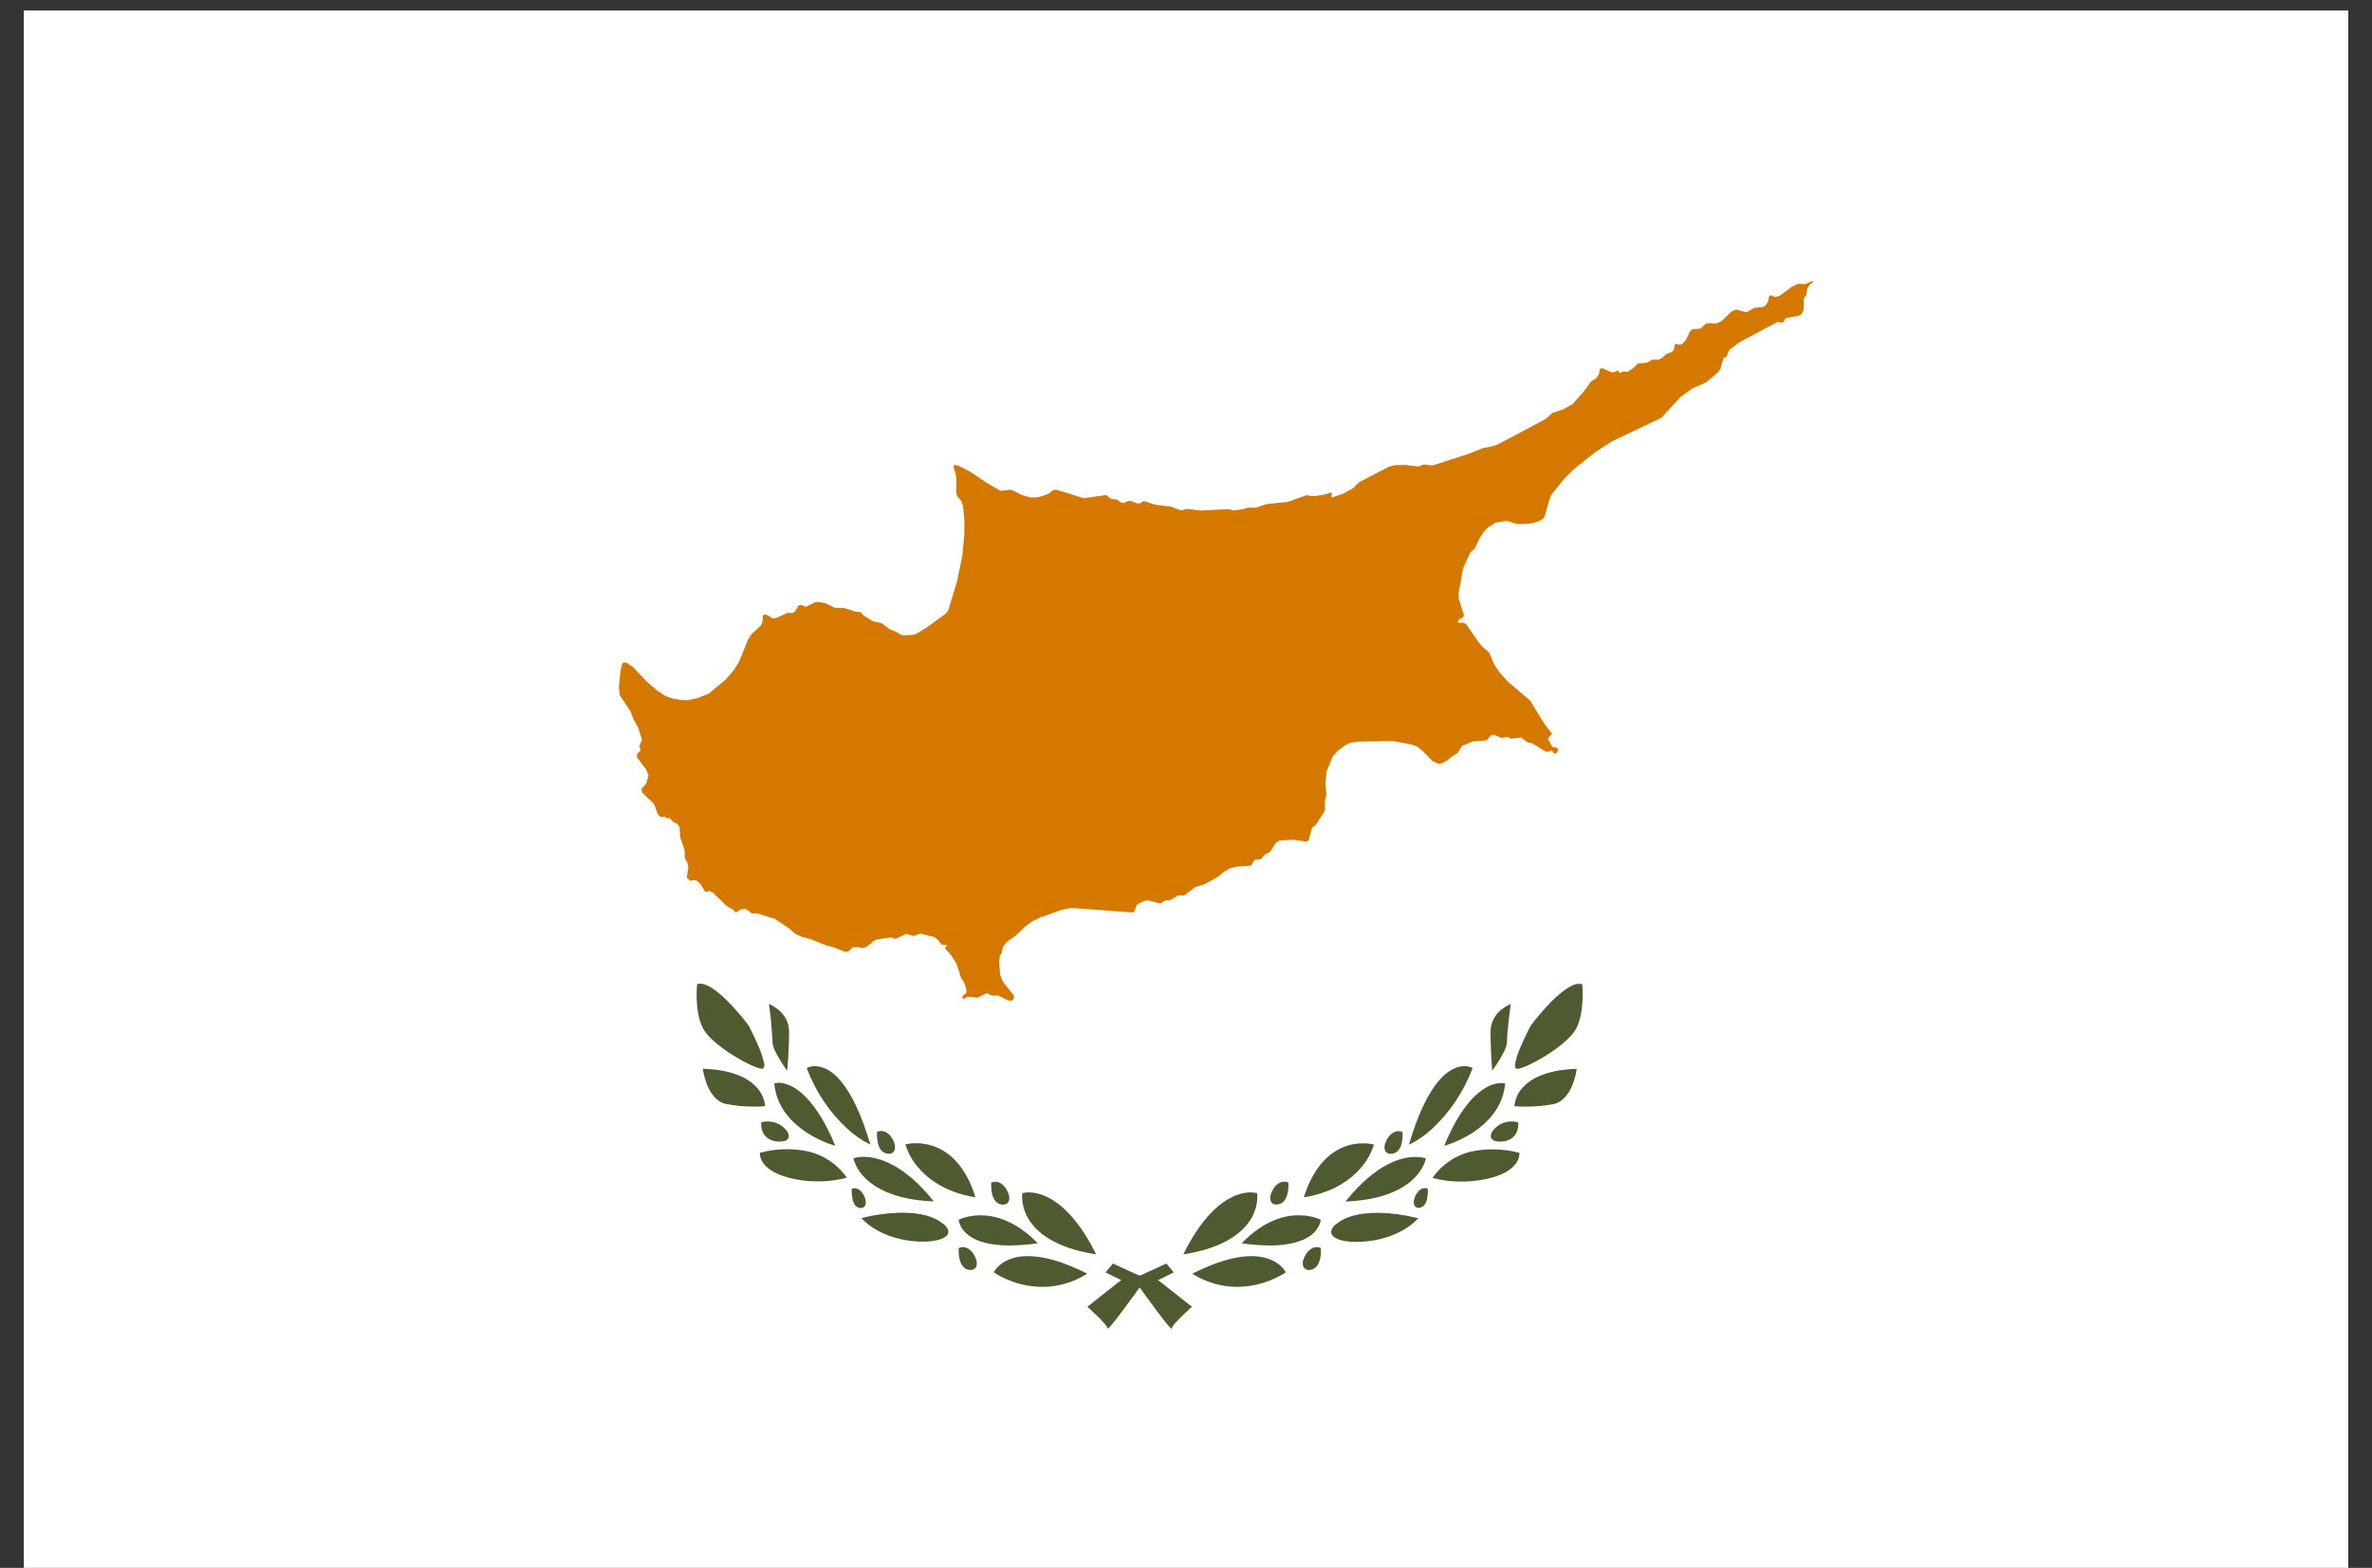 <?xml version="1.0" encoding="utf-8"?>
<!-- Generator: Adobe Illustrator 28.0.0, SVG Export Plug-In . SVG Version: 6.00 Build 0)  -->
<svg version="1.1" id="Calque_1" xmlns="http://www.w3.org/2000/svg" xmlns:xlink="http://www.w3.org/1999/xlink" x="0px" y="0px"
	 viewBox="0 0 205.01 135.54" style="enable-background:new 0 0 205.01 135.54;" xml:space="preserve">
<rect x="0" y="0" width="205.01" height="135.54" fill="#333333" stroke="none"/>
<style type="text/css">
	.st0{fill:#FFFFFF;}
	.st1{fill:#4E5B31;}
	.st2{fill:#D57800;}
</style>
<g>
	<rect x="2.06" y="0.9" class="st0" width="200.9" height="134.93"/>
	<g>
		<path class="st1" d="M65.8,97.02c-0.03,0.28,0.01,0.57,0.12,0.83c0.1,0.25,0.45,0.84,1.46,0.84l0,0c0.38,0,0.63-0.09,0.74-0.27
			c0.14-0.23-0.03-0.53-0.08-0.61c-0.41-0.56-1.04-0.88-1.7-0.86H66.3C66.13,96.95,65.96,96.98,65.8,97.02L65.8,97.02z"/>
		<path class="st1" d="M67.19,93.62c-0.09,0-0.18,0.01-0.27,0.03h0c0.17,2.11,1.6,3.47,2.76,4.23c0.78,0.51,1.63,0.91,2.51,1.17
			c-0.9-2.19-1.92-3.74-3.01-4.64c-0.86-0.7-1.57-0.81-1.92-0.81C67.24,93.62,67.21,93.62,67.19,93.62z"/>
		<polygon class="st1" points="72.19,99.06 72.19,99.06 72.19,99.07 		"/>
		<path class="st1" d="M63.49,91.31c0.96,0.59,1.83,1,2.32,1.08c0.02,0,0.03,0,0.05,0l0,0c0.03,0,0.06-0.01,0.09-0.02
			c0.04-0.02,0.07-0.06,0.08-0.1c0.04-0.13,0.04-0.27,0-0.4c-0.1-0.45-0.24-0.88-0.42-1.29c-0.37-0.9-0.85-1.82-0.9-1.92l-0.01-0.01
			c-0.47-0.63-0.98-1.22-1.51-1.79c-0.42-0.45-0.88-0.87-1.36-1.24c-0.53-0.39-0.93-0.57-1.3-0.58c-0.09,0-0.19,0.01-0.28,0.04
			c-0.05,0.54-0.05,1.07-0.02,1.61c0.08,1.18,0.35,2.07,0.81,2.64C61.56,89.96,62.42,90.66,63.49,91.31z"/>
		<path class="st1" d="M66.13,95.63L66.13,95.63c-0.05-0.58-0.29-1.13-0.67-1.56c-0.61-0.72-1.93-1.59-4.72-1.68h0
			c0.07,0.48,0.2,0.96,0.38,1.41c0.27,0.66,0.78,1.48,1.68,1.65c0.77,0.14,1.55,0.22,2.34,0.21l0,0
			C65.73,95.67,66.12,95.63,66.13,95.63z"/>
		<path class="st1" d="M66.76,90.02c0,0.47,0.31,1.04,0.64,1.59c0.31,0.52,0.63,0.95,0.64,0.95l0,0h0v0c0-0.02,0.16-1.71,0.16-3.39
			c0-1.68-1.67-2.35-1.74-2.38h0c0.01,0.05,0.08,0.62,0.16,1.29C66.66,88.61,66.76,89.56,66.76,90.02z"/>
		<polygon class="st1" points="80.72,103.87 80.72,103.87 80.72,103.87 		"/>
		<path class="st1" d="M84.31,103.51L84.31,103.51L84.31,103.51c-1.24-4-3.67-4.64-5.01-4.68c-0.04,0-0.08,0-0.12,0
			c-0.04,0-0.07,0-0.11,0c-0.28,0-0.55,0.04-0.82,0.11c0.23,0.73,0.6,1.4,1.09,1.96C80.14,101.86,81.65,103.08,84.31,103.51z"/>
		<path class="st1" d="M82.98,105.89c0.17,0.38,0.44,0.7,0.77,0.93c0.78,0.57,1.97,0.85,3.52,0.85l0,0
			c0.81-0.01,1.62-0.07,2.42-0.19h0l0,0c-1.93-2-3.76-2.42-4.96-2.42c-0.09,0-0.17,0-0.25,0.01c-0.56,0.02-1.11,0.15-1.63,0.37
			C82.87,105.59,82.92,105.74,82.98,105.89z"/>
		<path class="st1" d="M86.04,103.84c0.17,0.2,0.41,0.31,0.67,0.3l0,0c0.21,0.01,0.4-0.11,0.49-0.31c0.06-0.23,0.04-0.48-0.06-0.69
			c-0.18-0.49-0.59-0.98-1.12-0.98h-0.02c-0.11,0-0.22,0.03-0.33,0.08c-0.02,0.32,0.01,0.64,0.07,0.95
			C85.79,103.43,85.89,103.65,86.04,103.84z"/>
		<path class="st1" d="M76.17,99.45c0.17,0.19,0.42,0.3,0.67,0.29l0,0c0.21,0.02,0.4-0.11,0.48-0.31c0.06-0.23,0.04-0.47-0.05-0.68
			c-0.18-0.49-0.59-0.98-1.12-0.98h-0.02c-0.11,0-0.22,0.03-0.33,0.08c-0.02,0.32,0.01,0.63,0.07,0.94
			C75.92,99.04,76.02,99.26,76.17,99.45z"/>
		<path class="st1" d="M74.66,100.01h-0.08c-0.28,0-0.55,0.04-0.82,0.13l0,0c0.04,0.19,0.11,0.37,0.19,0.55
			c0.22,0.46,0.52,0.88,0.89,1.22c0.86,0.82,2.57,1.83,5.87,1.95v0C78.04,100.51,75.78,100.01,74.66,100.01z"/>
		<path class="st1" d="M69.84,99.54c-0.59-0.13-1.19-0.19-1.8-0.19c-0.05,0-0.1,0-0.15,0c-0.74,0.01-1.48,0.11-2.2,0.3l-0.01,0
			c-0.01,0.08-0.01,0.16,0.01,0.24c0.03,0.2,0.11,0.4,0.22,0.57c0.26,0.41,0.85,0.98,2.24,1.35c0.82,0.22,1.66,0.32,2.51,0.32l0,0
			c0.86,0.01,1.71-0.1,2.54-0.32h0v0C72.38,100.65,71.18,99.84,69.84,99.54z"/>
		<path class="st1" d="M94.74,108.44L94.74,108.44L94.74,108.44c-2.39-4.84-4.86-5.36-5.83-5.36c-0.19,0-0.37,0.02-0.56,0.07h0v0
			c-0.06,0.79,0.14,1.58,0.55,2.24C89.55,106.47,91.1,107.88,94.74,108.44z"/>
		<path class="st1" d="M83.21,107.81h-0.02c-0.11,0-0.22,0.03-0.33,0.08c-0.02,0.32,0.01,0.64,0.07,0.95
			c0.05,0.24,0.15,0.46,0.3,0.65c0.17,0.2,0.41,0.31,0.67,0.3l0,0c0.21,0.01,0.4-0.11,0.49-0.31c0.06-0.23,0.04-0.47-0.06-0.69
			C84.15,108.3,83.74,107.81,83.21,107.81z"/>
		<path class="st1" d="M88.82,108.59c-1.19,0-1.92,0.39-2.33,0.71c-0.24,0.18-0.45,0.42-0.6,0.7v0h0c1.26,0.81,2.71,1.24,4.18,1.25
			c1.37,0.01,2.72-0.39,3.9-1.14c-1.99-1.01-3.71-1.52-5.12-1.52H88.82z"/>
		<path class="st1" d="M75.22,98.95L75.22,98.95L75.22,98.95c-0.74-2.55-1.62-4.41-2.6-5.55c-0.85-0.99-1.63-1.21-2.13-1.23
			c-0.03,0-0.07,0-0.1,0c-0.02,0-0.04,0-0.06,0c-0.21,0.01-0.42,0.07-0.61,0.16c0.76,2.02,1.96,3.82,3.51,5.25
			C73.83,98.13,74.5,98.59,75.22,98.95L75.22,98.95z"/>
		<path class="st1" d="M74.8,104.16c0.05-0.2,0.04-0.41-0.04-0.59c-0.07-0.22-0.2-0.43-0.35-0.59c-0.14-0.16-0.34-0.25-0.54-0.26
			c-0.09,0-0.18,0.02-0.26,0.06v0c-0.01,0.28,0.01,0.55,0.06,0.83c0.03,0.21,0.11,0.4,0.23,0.57c0.13,0.17,0.32,0.26,0.52,0.26l0,0
			C74.58,104.43,74.73,104.33,74.8,104.16z"/>
		<path class="st1" d="M81.51,105.79c-0.78-0.63-1.96-0.95-3.5-0.95c-0.1,0-0.21,0-0.31,0c-1.1,0.04-2.19,0.19-3.26,0.46h0l0,0
			c1.41,1.51,3.66,2.04,5.3,2.04l0,0l0.13,0c0.89-0.02,1.52-0.17,1.88-0.45c0.15-0.1,0.24-0.29,0.22-0.48
			C81.89,106.16,81.73,105.93,81.51,105.79z"/>
		<polygon class="st1" points="124.82,99.07 124.82,99.06 124.82,99.06 		"/>
		<path class="st1" d="M128.97,92.56L128.97,92.56L128.97,92.56c0.01-0.01,0.32-0.43,0.64-0.95c0.33-0.55,0.64-1.12,0.64-1.59
			c0-0.45,0.1-1.41,0.16-1.94c0.08-0.67,0.15-1.25,0.16-1.29h0c-0.07,0.03-1.74,0.7-1.74,2.38
			C128.82,90.85,128.97,92.54,128.97,92.56L128.97,92.56z"/>
		<path class="st1" d="M120.18,99.75L120.18,99.75c0.25,0.01,0.49-0.1,0.67-0.29c0.15-0.19,0.25-0.41,0.3-0.65
			c0.07-0.31,0.09-0.63,0.07-0.94c-0.1-0.05-0.21-0.08-0.33-0.08h-0.02c-0.53,0-0.94,0.49-1.12,0.98c-0.1,0.21-0.11,0.46-0.05,0.68
			C119.78,99.64,119.97,99.76,120.18,99.75z"/>
		<path class="st1" d="M110.31,104.13L110.31,104.13c0.25,0.01,0.49-0.1,0.67-0.3c0.15-0.19,0.25-0.41,0.3-0.65
			c0.07-0.31,0.09-0.63,0.07-0.95c-0.1-0.05-0.21-0.08-0.33-0.08h-0.02c-0.53,0-0.94,0.49-1.12,0.98c-0.1,0.21-0.12,0.46-0.06,0.69
			C109.91,104.03,110.1,104.15,110.31,104.13z"/>
		<path class="st1" d="M124.82,99.06c0.88-0.27,1.73-0.66,2.51-1.17c1.16-0.77,2.59-2.13,2.76-4.23h0
			c-0.09-0.02-0.18-0.03-0.27-0.03c-0.02,0-0.05,0-0.07,0c-0.35,0-1.06,0.1-1.92,0.81C126.73,95.32,125.72,96.88,124.82,99.06z"/>
		<path class="st1" d="M107.32,107.48L107.32,107.48c0.8,0.12,1.61,0.18,2.42,0.19l0,0c1.56,0,2.74-0.29,3.52-0.85
			c0.33-0.23,0.6-0.55,0.77-0.93c0.06-0.14,0.11-0.3,0.12-0.45c-0.52-0.23-1.07-0.35-1.63-0.37c-0.08,0-0.16-0.01-0.25-0.01
			C111.08,105.05,109.25,105.47,107.32,107.48L107.32,107.48z"/>
		<path class="st1" d="M117.66,100.91c0.49-0.56,0.86-1.23,1.09-1.96c-0.27-0.07-0.54-0.1-0.82-0.11c-0.04,0-0.07,0-0.11,0
			s-0.08,0-0.12,0c-1.34,0.03-3.76,0.68-5.01,4.67h0l0,0C115.36,103.08,116.87,101.86,117.66,100.91z"/>
		<path class="st1" d="M116.29,103.87L116.29,103.87c3.3-0.12,5.02-1.13,5.87-1.95c0.37-0.34,0.67-0.76,0.89-1.22
			c0.08-0.17,0.15-0.36,0.19-0.55l0,0c-0.26-0.09-0.54-0.13-0.82-0.13h-0.08C121.23,100.01,118.97,100.51,116.29,103.87z"/>
		<polygon class="st1" points="116.29,103.87 116.29,103.87 116.29,103.87 		"/>
		<path class="st1" d="M128.98,97.81c-0.05,0.09-0.22,0.38-0.08,0.61c0.11,0.18,0.36,0.27,0.74,0.27l0,0c1.01,0,1.36-0.59,1.46-0.84
			c0.1-0.26,0.14-0.55,0.12-0.83v0c-0.16-0.04-0.33-0.07-0.5-0.07h-0.03C130.01,96.93,129.38,97.25,128.98,97.81z"/>
		<path class="st1" d="M131.32,99.66c-0.72-0.19-1.46-0.29-2.2-0.3c-0.05,0-0.1,0-0.15,0c-0.6,0-1.21,0.06-1.8,0.19
			c-1.34,0.3-2.54,1.11-3.37,2.28v0h0c0.83,0.22,1.69,0.33,2.54,0.32l0,0c0.85,0,1.69-0.11,2.51-0.32c1.39-0.37,1.99-0.94,2.24-1.35
			c0.11-0.17,0.18-0.37,0.22-0.57C131.33,99.82,131.33,99.74,131.32,99.66L131.32,99.66z"/>
		<path class="st1" d="M127.28,92.33c-0.19-0.1-0.4-0.15-0.61-0.16c-0.02,0-0.04,0-0.06,0c-0.03,0-0.06,0-0.1,0
			c-0.51,0.02-1.28,0.24-2.13,1.23c-0.98,1.14-1.86,3-2.6,5.54l0,0.01l0.01,0l0,0c0.72-0.35,1.39-0.81,1.99-1.37
			C125.32,96.15,126.52,94.35,127.28,92.33z"/>
		<path class="st1" d="M131.56,94.07c-0.38,0.42-0.62,0.97-0.67,1.56h0c0,0,0.4,0.04,0.99,0.04l0,0c0.78,0,1.57-0.07,2.34-0.21
			c0.9-0.18,1.41-1,1.68-1.65c0.18-0.45,0.31-0.92,0.38-1.41h0C133.49,92.48,132.17,93.36,131.56,94.07z"/>
		<path class="st1" d="M136.75,85.09c-0.09-0.03-0.18-0.05-0.28-0.04c-0.37,0.01-0.77,0.19-1.3,0.58c-0.49,0.37-0.94,0.79-1.36,1.24
			c-0.53,0.57-1.04,1.17-1.51,1.79l-0.01,0.01c-0.06,0.11-0.53,1.03-0.9,1.92c-0.19,0.41-0.33,0.85-0.42,1.29
			c-0.04,0.13-0.04,0.27,0,0.4c0.02,0.04,0.04,0.08,0.08,0.1c0.03,0.01,0.06,0.02,0.09,0.02l0,0c0.02,0,0.04,0,0.05,0
			c0.49-0.09,1.36-0.49,2.32-1.08c1.07-0.66,1.93-1.36,2.44-1.98c0.46-0.56,0.73-1.45,0.81-2.64
			C136.81,86.16,136.8,85.62,136.75,85.09z"/>
		<path class="st1" d="M123.41,102.77c-0.08-0.04-0.17-0.06-0.26-0.06c-0.21,0.01-0.4,0.1-0.54,0.26c-0.16,0.17-0.28,0.37-0.35,0.59
			c-0.07,0.19-0.09,0.4-0.04,0.59c0.06,0.17,0.21,0.27,0.38,0.27l0,0c0.2,0,0.39-0.1,0.52-0.26c0.12-0.17,0.2-0.36,0.23-0.57
			C123.4,103.33,123.42,103.05,123.41,102.77L123.41,102.77z"/>
		<path class="st1" d="M110.52,109.3c-0.41-0.32-1.14-0.7-2.33-0.71h-0.02c-1.41,0-3.13,0.51-5.12,1.52
			c1.18,0.75,2.53,1.14,3.9,1.14c1.47-0.01,2.91-0.45,4.18-1.25h0v0C110.98,109.72,110.77,109.49,110.52,109.3z"/>
		<path class="st1" d="M100.26,110.59l1.19-0.59l-0.64-0.77l-2.18,1l-0.13,0.03l-0.13-0.03l-2.18-1l-0.64,0.77l1.19,0.59l0.18,0.06
			l-2.94,2.32l0,0c0.01,0.01,0.44,0.39,0.87,0.81c0.19,0.19,0.43,0.43,0.6,0.63c0.07,0.08,0.14,0.17,0.2,0.26
			c0.04,0.06,0.07,0.13,0.1,0.2v0c0.03-0.01,0.05-0.03,0.07-0.06l0.03-0.03c0.12-0.12,0.23-0.24,0.33-0.37
			c0.28-0.34,0.65-0.84,0.98-1.28c0.65-0.87,1.19-1.63,1.3-1.77l0.04-0.05l0.04,0.05c0.1,0.14,0.64,0.89,1.3,1.77
			c0.33,0.44,0.7,0.94,0.98,1.28c0.1,0.13,0.22,0.25,0.33,0.37l0.03,0.03c0.02,0.02,0.05,0.04,0.07,0.06v0
			c0.03-0.07,0.06-0.13,0.1-0.2c0.06-0.09,0.13-0.18,0.2-0.26c0.17-0.2,0.41-0.44,0.6-0.63c0.43-0.42,0.86-0.8,0.87-0.81l0,0
			l-2.94-2.32L100.26,110.59z"/>
		<path class="st1" d="M108.11,105.39c0.41-0.66,0.61-1.45,0.55-2.24v0h0c-0.18-0.04-0.37-0.07-0.56-0.07
			c-0.97,0-3.45,0.52-5.83,5.36l0,0l0,0C105.91,107.88,107.46,106.47,108.11,105.39z"/>
		<path class="st1" d="M119.32,104.85c-0.1,0-0.21,0-0.31,0c-1.54,0-2.72,0.32-3.5,0.95c-0.22,0.14-0.38,0.36-0.46,0.63
			c-0.02,0.19,0.07,0.38,0.22,0.48c0.35,0.29,0.98,0.44,1.88,0.45l0.13,0l0,0c1.64,0,3.9-0.54,5.3-2.04l0,0h0
			C121.5,105.04,120.41,104.89,119.32,104.85z"/>
		<path class="st1" d="M113.83,107.81h-0.02c-0.53,0-0.94,0.49-1.12,0.98c-0.1,0.21-0.12,0.46-0.06,0.69
			c0.09,0.2,0.28,0.32,0.49,0.31l0,0c0.25,0.01,0.49-0.1,0.67-0.3c0.15-0.19,0.25-0.41,0.3-0.65c0.07-0.31,0.09-0.63,0.07-0.95
			C114.05,107.84,113.94,107.82,113.83,107.81z"/>
	</g>
	<g>
		<polygon class="st2" points="156.67,24.27 156.67,24.28 156.67,24.28 		"/>
		<path class="st2" d="M156.67,24.28l-0.49,0.21l-0.19,0.08l-0.6-0.04l-0.56,0.29l-0.99,0.73l-0.04,0.03l-0.37,0.1l-0.34-0.16
			l-0.2,0.1l-0.07,0.43l-0.19,0.31l-0.23,0.17l-0.79,0.09L150.93,27l-0.87-0.25l-0.4,0.17l-0.86,0.83l-0.44,0.22l-0.15-0.01
			l-0.58-0.03l-0.25,0.09L147,28.4l-0.7,0.06l-0.22,0.16l-0.34,0.73l-0.37,0.41l-0.21,0.05l-0.23-0.09l-0.17,0.03l-0.08,0.47
			l-0.17,0.2l-0.47,0.17l-0.37,0.33l-0.33,0.18l-0.44-0.01h-0.1l-0.44,0.26l-0.82,0.08l-0.34,0.35l-0.08,0.07l-0.16,0.1l-0.26,0.17
			l-0.06,0.04l-0.31-0.06l-0.37,0.16L139.84,32l-0.25,0.16l-0.34,0.02l-0.42-0.2l-0.32-0.15l-0.23,0.04l-0.08,0.44l-0.01,0.05
			l-0.25,0.35l-0.46,0.3l-0.06,0.09l-0.52,0.72l-0.99,1.12l-0.84,0.46l-0.87,0.28l-0.61,0.54l-1.6,0.85l-2.52,1.34l-0.51,0.18
			l-0.74,0.13l-1.32,0.52l-1.16,0.38l-0.06,0.02l-0.23,0.07l-1.64,0.53l-0.76-0.09l-0.45,0.18l-1.18-0.14l-0.82,0.02l-0.52,0.12
			l-0.97,0.5l-1.64,0.85l-0.54,0.53l-0.85,0.47l-0.99,0.34l0-0.45l-0.01-0.02l-0.34,0.12l-0.25,0.08l-0.8,0.13h-0.45l-0.28-0.09
			l-0.04,0.02l-1.64,0.58l-1.83,0.19l-0.92,0.31l-0.68-0.01l-0.43,0.14l-0.84,0.11l-0.3-0.09l-0.07-0.02l-2.47,0.11l-1.13-0.14
			l-0.54,0.13l-0.9-0.33l-1.32-0.16l-0.31-0.1l-0.69-0.22l-0.31,0.19l-0.23,0.03l-0.56-0.22l-0.2-0.01l-0.46,0.18l-0.27-0.07
			l-0.25-0.21l-0.58-0.09l-0.35-0.32l-1.97,0.28l-0.54-0.17l-1.8-0.56l-0.29,0.02l-0.36,0.29l-0.53,0.21l-0.46,0.13l-0.63,0.02
			l-0.73-0.21l-0.76-0.39l-0.28-0.07l-0.62,0.07l-0.19,0.02l-1.15-0.66l-1.48-0.99l-1-0.52l-0.38-0.07l-0.05,0.19l0.19,0.63
			l0.06,0.62l-0.02,0.58l-0.01,0.36l0.09,0.32l0.36,0.43l0.15,0.43l0.11,1.19l0,1.21l-0.18,1.92l-0.06,0.29l-0.21,1l-0.19,0.92
			l-0.74,2.44l-0.2,0.3l-0.5,0.37l-1.14,0.83l-0.84,0.52l-0.27,0.12l-0.68,0.06l-0.42-0.02l-0.53-0.31L76.9,54.4l-0.68-0.52
			l-0.76-0.17l-0.83-0.51l-0.22-0.28l-0.45-0.04l-0.62-0.2v0l-0.23-0.07l-0.16-0.05l-0.8-0.02l-0.74-0.37l-0.39-0.1l-0.53-0.03
			l-0.56,0.28l-0.28,0.14l-0.36-0.15l-0.26,0.02l-0.29,0.48l-0.04,0.07l-0.2,0.11l-0.25,0l-0.2-0.01l-0.21,0.1l-0.29,0.13
			l-0.25,0.12l-0.12,0.06l0,0l-0.08,0.02l-0.14,0.03l-0.17,0.03l-0.3-0.19l-0.16-0.1l-0.26-0.06l-0.14,0.11l-0.03,0.52l-0.13,0.31
			l-0.41,0.39l-0.42,0.39l-0.29,0.46l-0.77,1.89l-0.48,0.76l-0.15,0.18l-0.51,0.6l-0.45,0.37l-1.03,0.86l-0.98,0.39l-0.84,0.18
			l-0.41,0l-0.78-0.11l-0.7-0.23l-0.77-0.51l-0.84-0.72l-1.22-1.29l-0.17-0.11l-0.04-0.03l-0.38-0.26l-0.28,0.01l-0.11,0.2
			l-0.06,0.28l-0.05,0.25l-0.14,1.43l0.01,0.08l0.07,0.59l0.92,1.38l0.28,0.73l0.05,0.08l0.19,0.34l0.15,0.26l0.01,0.03l0.31,1.01
			l-0.22,0.57l0.11,0.38l-0.28,0.23l-0.05,0.33l0.83,1.11l0.18,0.49l-0.2,0.68l-0.32,0.38l-0.09,0.1l0.05,0.29l0.38,0.37l0.65,0.62
			l0.35,0.92l0.26,0.25l0.31-0.07l0.17,0.14l0.26,0l0.25,0.27l0.16,0.09l0.26,0.14l0.2,0.29l0.05,0.88l0.38,1.09l0.01,0.59l0,0.08
			l0.24,0.44l0.07,0.35l-0.13,0.91l0.3,0.29l0.33-0.07l0.21,0.04l0.34,0.3l0.41,0.67l0.4-0.06l0.26,0.13l1.24,1.2l0.28,0.15
			l0.02,0.01l0.2,0.11l0.25,0.27l0.39-0.28l0.04,0l0.42-0.04l0.19,0.13l0.36,0.26l0.47-0.01l1.02,0.33l0.44,0.12l0.89,0.6l0.38,0.25
			l0.22,0.2l0.3,0.26l0.6,0.28l0.51,0.13l0.28,0.07l0.21,0.09l0.01-0.01h0l-0.01,0.01l1.11,0.45l0.6,0.15l0.56,0.22l0.4,0.16
			l0.3,0.01l0.42-0.38l0.41-0.03l0.34,0.09l0.33-0.06l0.52-0.34l0.1-0.16l0.37-0.19l1.25-0.17l0.36,0.13l0.94-0.44l0.63,0.19
			l0.56-0.21l1.21,0.29l0.32,0.24l0.36,0.44l0.04,0l0.4,0.01l-0.17,0.3l0.53,0.6l0.48,0.77l0.03,0.1l0.35,1.09l0.26,0.39l0.18,0.54
			l0.01,0.35l-0.28,0.23l-0.05,0.13l-0.02,0.05l0.06,0.15l0.11-0.06l0.2-0.12l0.25-0.04l0.43,0.05l0.29,0.03l0.45-0.24l0.3-0.16
			l0.48,0.22l0.53-0.01l0.22,0.11l0.63,0.31l0.32,0.03l0.12-0.08l0.08-0.19l-0.04-0.22l-0.24-0.3l-0.53-0.66l-0.22-0.34l-0.17-0.49
			l-0.05-0.63l-0.04-0.42l0.07-0.56l0.14-0.2l0.1-0.44h0l0.03-0.12l0.3-0.42l0.78-0.54l0.84-0.81l0.66-0.47l0.68-0.32L90,79.23
			l0.08,0.03l1.74-0.63l0.03,0l0.77-0.14l5.23,0.39l0.19-0.06v0l0.17-0.52l0.09-0.1l0.06-0.06l0.58-0.27l0.27-0.04l0.75,0.2
			l0.31,0.08l0.49-0.29l0.35,0.01l0.72-0.42l0.44,0.01l0.17-0.07l0.86-0.66l0.83-0.26l0.22-0.12l0.08-0.04l0.85-0.48l0.54-0.45
			l0.47-0.27l0.51-0.14l1.34-0.1l0.27-0.48l0.58-0.08l0.35-0.42l0.4-0.17l0.29-0.44l0.24-0.37l0.33-0.21l1.07-0.07l1.27,0.17
			l0.17-0.11l0.29-1.1l0.3-0.21l0.81-1.26l0-0.46v-0.38l0.13-0.55l-0.09-0.99l0.11-1l0.5-1.27l0.44-0.51l0.71-0.52l0.36-0.17
			l0.51-0.09v0l0.08-0.01l0.13-0.02l1.77-0.03c0.02-0.02,0.64-0.01,0.64-0.01l0.59-0.01l1.49,0.28l0.11,0.02l0.5,0.18l0.58,0.49
			l0.62,0.65l0.12,0.12l0.4,0.18l0.12,0.06l0.33-0.06l0.47-0.26l0.35-0.32l0.48-0.28l0.01-0.02l0.27-0.44l0.01-0.01l0.01,0v0h0
			l0.11-0.17l0.93-0.39l1.1-0.07l0.12-0.07l0.07-0.04l0.29-0.37l0.27,0l0.66,0.26l0.46-0.1l0.37,0.16l0.29-0.04l0.54-0.07l0.58,0.44
			l0.34,0.04l1.19,0.74l0.06,0.01l0.03,0.01l0.07,0.01l0.14-0.04l0.21-0.07l0.03-0.01l0.03,0.04l0.14,0.2l0.19,0.03l0.22-0.31
			l-0.09-0.14l-0.03-0.05l-0.42-0.09l-0.38-0.7l0.36-0.42l-0.57-0.75l-0.09-0.12l-0.03-0.05l-0.2-0.32l-1-1.63l-1.3-1.11l-0.45-0.39
			l0,0l-0.16-0.13l-0.69-0.76l-0.49-0.7l-0.06-0.15l-0.1-0.24l-0.3-0.69l-0.52-0.43l-0.42-0.49l-0.02-0.03l-0.87-1.27l-0.14-0.21
			l-0.21-0.13l-0.43,0L126,53.75l-0.02-0.03l0.01-0.02l0.21-0.22l0.23-0.06l0.1-0.24l-0.44-1.37l0-0.05l-0.03-0.44l0.36-1.99
			l0.05-0.24l0.61-1.34l0.38-0.33l0.42-0.88l0.36-0.56l0.34-0.36l0.06-0.04l0.62-0.4l0.52-0.08l0.49-0.07l0.86,0.28l0.82-0.02
			l0.16-0.02l0.37-0.04l0.61-0.21l0.29-0.19l0.15-0.25l0.31-1.12l0.1-0.36l0.19-0.39l1.11-1.37l0.84-0.83l1.89-1.49l0.93-0.59
			l0.47-0.3l4.22-2.01l1.1-1.19l0.57-0.62l1.01-0.73l1.18-0.52l1.02-0.86l0.22-0.3l0.28-0.97l0.23-0.06l0.21-0.49l0.06-0.14
			l0.83-0.63l0.09-0.05l3.23-1.73l0.47,0.07l0.25-0.4l0.94-0.17l0.17-0.03l0.23-0.12l0.2-0.36v-0.07l0.03-0.96l0.2-0.26l0.11-0.63
			l0.1-0.15l0.11-0.15l0.27-0.2L156.67,24.28z"/>
	</g>
</g>
</svg>
